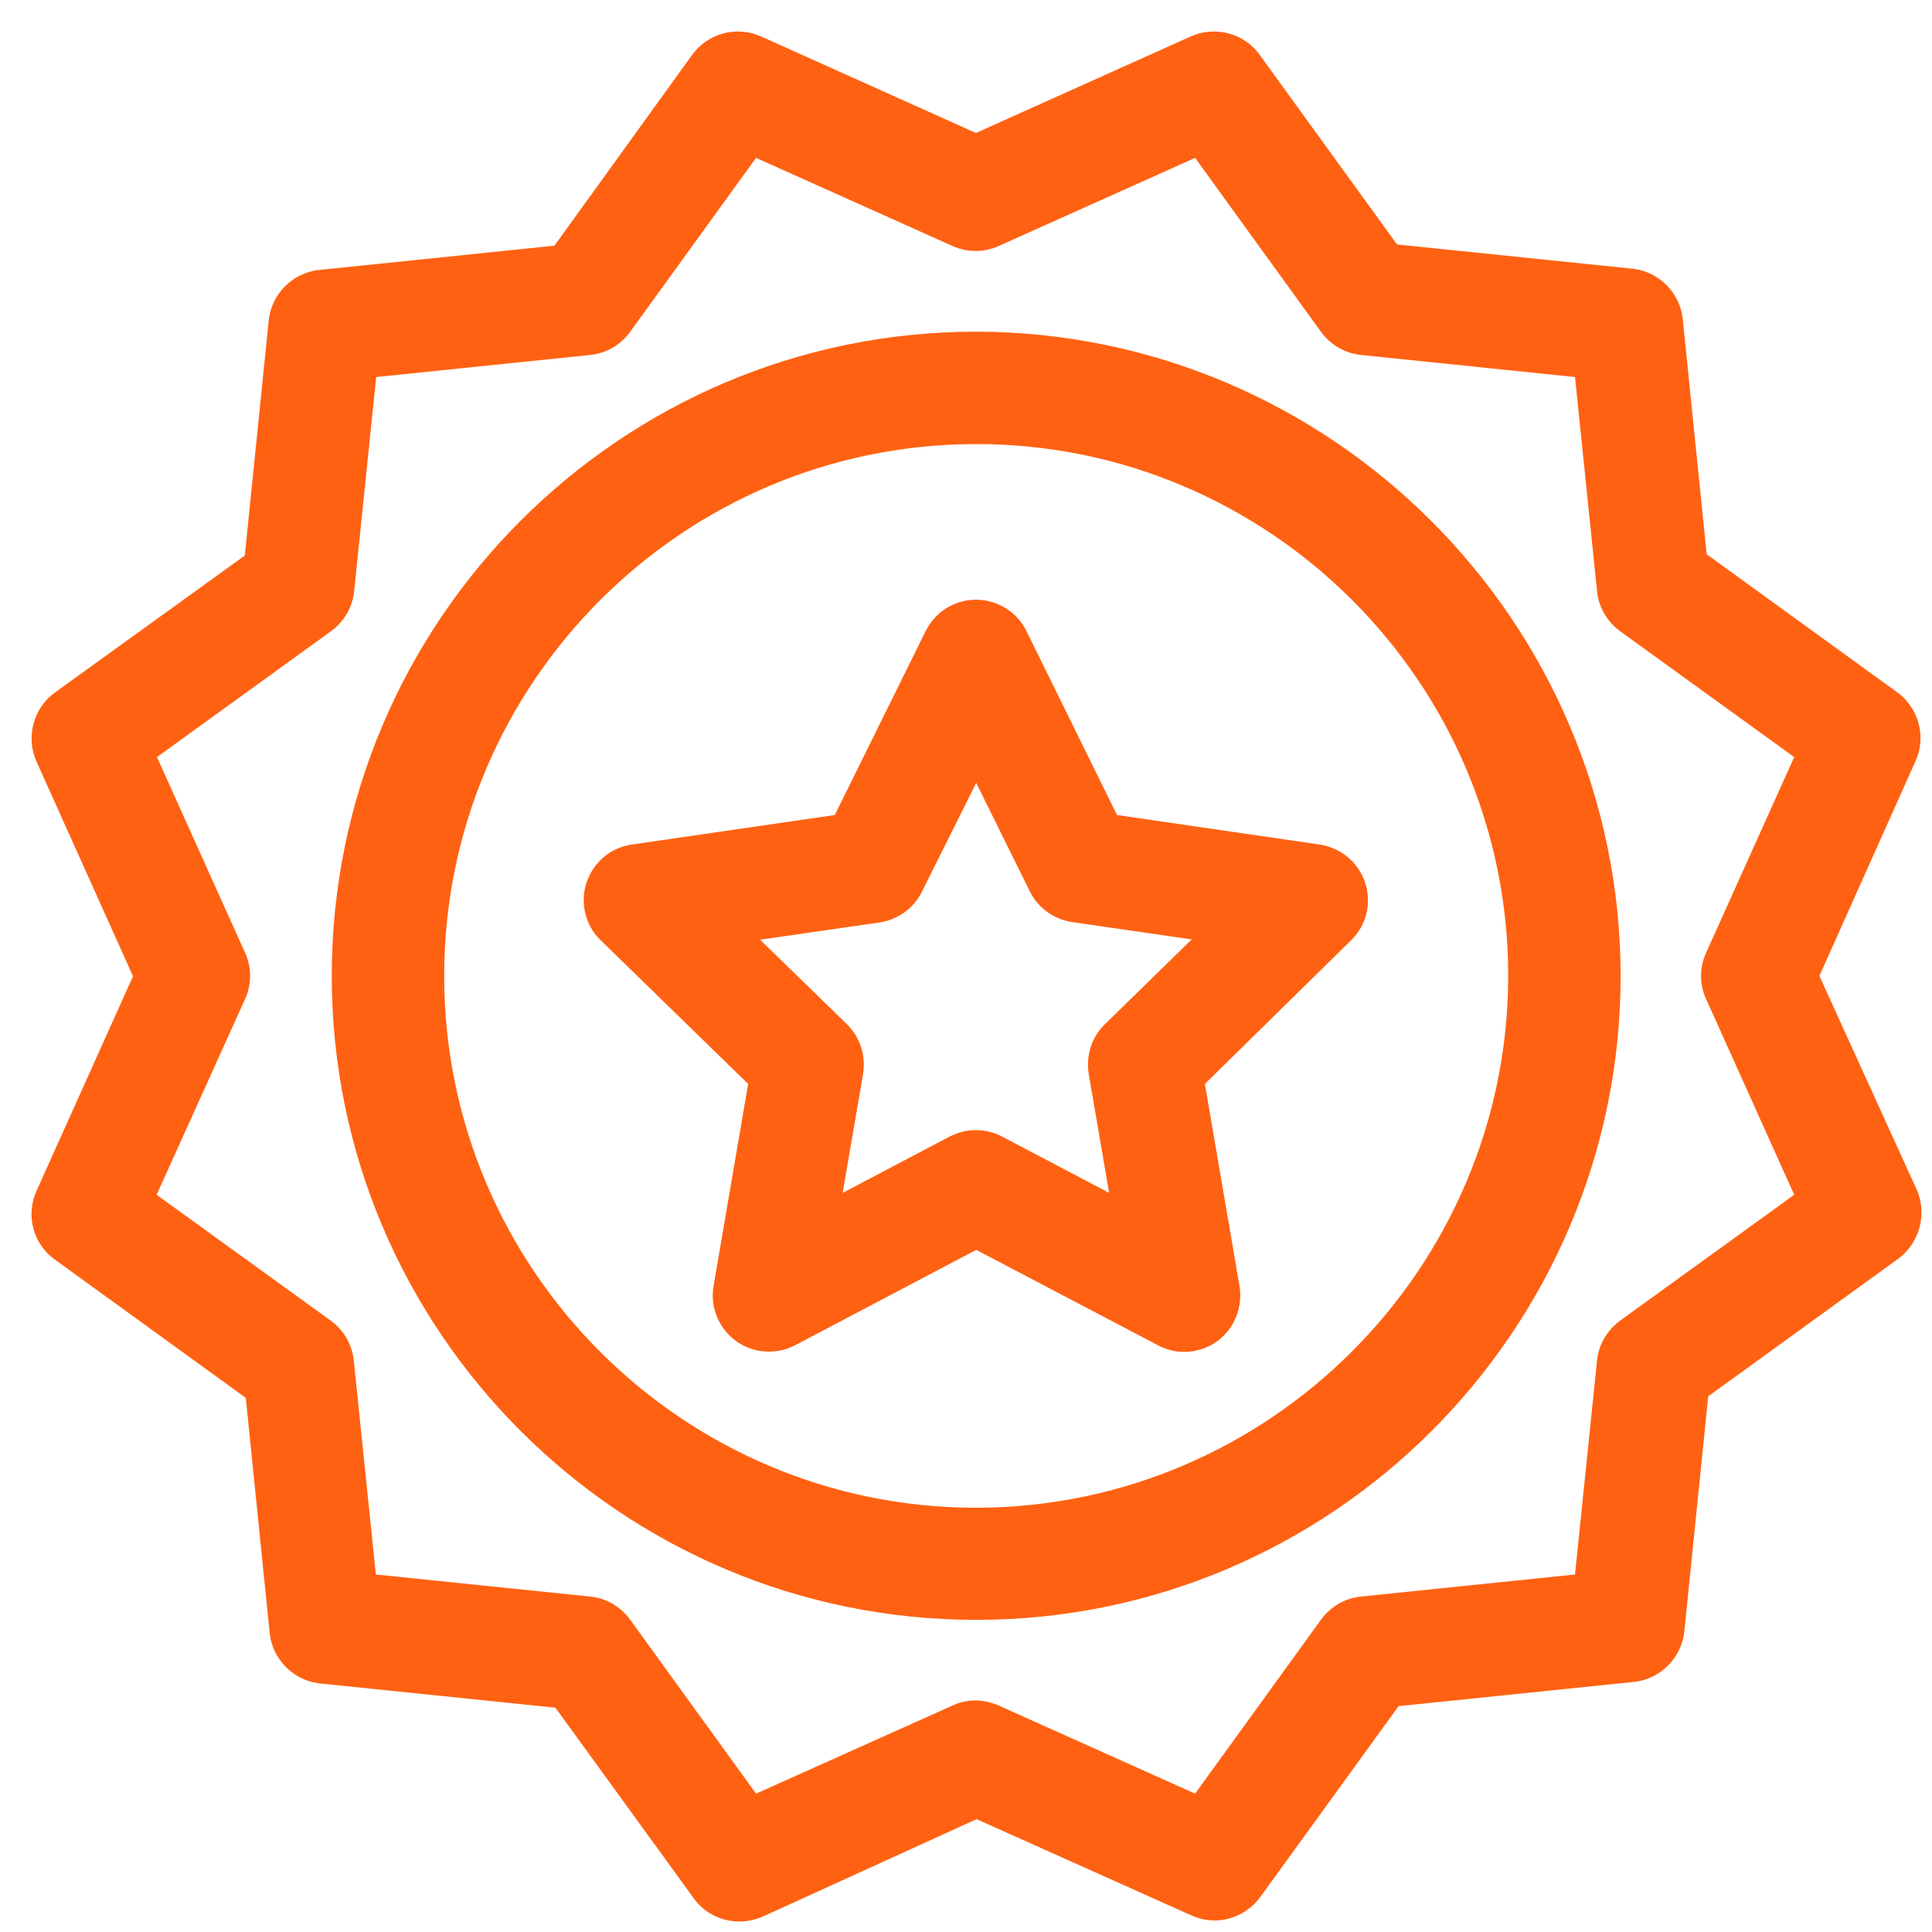 <svg width="46" height="46" viewBox="0 0 46 46" fill="none" xmlns="http://www.w3.org/2000/svg">
<path d="M17.813 25.808L16.988 30.628C16.869 31.356 17.363 32.045 18.091 32.165C18.376 32.21 18.676 32.165 18.931 32.03L23.243 29.759L27.57 32.03C27.765 32.135 27.975 32.188 28.193 32.188C28.328 32.188 28.463 32.165 28.59 32.128C28.935 32.023 29.213 31.791 29.378 31.468C29.513 31.213 29.558 30.913 29.513 30.628L28.688 25.808L32.16 22.396C32.693 21.887 32.708 21.04 32.197 20.507C31.995 20.297 31.725 20.155 31.433 20.11L26.595 19.405L24.436 15.019C24.105 14.36 23.303 14.09 22.643 14.42C22.381 14.547 22.171 14.764 22.043 15.019L19.876 19.405L15.031 20.11C14.304 20.222 13.801 20.905 13.914 21.639C13.959 21.932 14.101 22.202 14.311 22.396L17.813 25.808ZM25.92 25.56L26.408 28.402L23.858 27.06C23.468 26.857 23.003 26.857 22.613 27.06L20.063 28.402L20.551 25.56C20.618 25.125 20.476 24.691 20.161 24.383L18.098 22.374L20.948 21.962C21.383 21.894 21.758 21.624 21.953 21.227L23.243 18.64L24.518 21.22C24.713 21.617 25.088 21.887 25.523 21.954L28.373 22.367L26.318 24.376C25.995 24.683 25.853 25.125 25.92 25.56Z" fill="#FF6112"/>
<path d="M45.637 28.327L43.319 23.236L45.607 18.123C45.869 17.553 45.689 16.863 45.179 16.489L40.635 13.197L40.065 7.59C39.997 6.967 39.495 6.465 38.872 6.398L33.263 5.82L29.993 1.307C29.625 0.79 28.935 0.61 28.358 0.865L23.236 3.166L18.114 0.865C17.536 0.61 16.854 0.79 16.479 1.307L13.201 5.85L7.592 6.428C6.969 6.495 6.467 6.997 6.399 7.62L5.829 13.227L1.307 16.489C0.797 16.856 0.61 17.546 0.865 18.123L3.167 23.244L0.865 28.364C0.61 28.941 0.79 29.624 1.307 29.991L5.852 33.282L6.422 38.89C6.489 39.512 6.992 40.015 7.614 40.082L13.224 40.659L16.516 45.195C16.771 45.555 17.184 45.75 17.604 45.75C17.791 45.75 17.971 45.712 18.151 45.638L23.251 43.313L28.373 45.608C28.95 45.87 29.633 45.682 30.008 45.165L33.3 40.622L38.91 40.045C39.532 39.977 40.035 39.475 40.102 38.853L40.672 33.245L45.209 29.961C45.704 29.586 45.892 28.904 45.637 28.327ZM5.837 23.783C5.994 23.439 5.994 23.034 5.837 22.689L3.737 18.026L7.884 15.027C8.192 14.802 8.394 14.457 8.432 14.075L8.957 8.977L14.049 8.452C14.431 8.414 14.776 8.212 15.001 7.904L18.001 3.759L22.681 5.858C23.026 6.015 23.431 6.015 23.776 5.858L28.455 3.759L31.455 7.904C31.68 8.212 32.025 8.414 32.408 8.452L37.5 8.977L38.025 14.075C38.062 14.457 38.265 14.802 38.572 15.027L42.719 18.026L40.62 22.689C40.462 23.034 40.462 23.439 40.62 23.783L42.719 28.447L38.572 31.445C38.265 31.67 38.062 32.015 38.025 32.39L37.5 37.488L32.408 38.013C32.025 38.05 31.68 38.253 31.455 38.56L28.455 42.706L23.776 40.607C23.603 40.532 23.416 40.487 23.228 40.487C23.041 40.487 22.853 40.525 22.681 40.607L18.001 42.706L15.001 38.56C14.776 38.253 14.431 38.05 14.049 38.013L8.949 37.488L8.424 32.398C8.387 32.015 8.184 31.67 7.877 31.445L3.729 28.447L5.837 23.783Z" fill="#FF6112"/>
<path d="M23.243 38.568C31.703 38.568 38.587 31.685 38.587 23.229C38.572 14.787 31.688 7.912 23.243 7.897C14.784 7.897 7.899 14.779 7.899 23.236C7.899 31.693 14.784 38.568 23.243 38.568ZM10.576 23.236C10.576 16.256 16.261 10.573 23.243 10.573C30.225 10.573 35.91 16.256 35.91 23.236C35.902 30.208 30.218 35.891 23.243 35.899C16.254 35.899 10.576 30.216 10.576 23.236Z" fill="#FF6112"/>
</svg>
